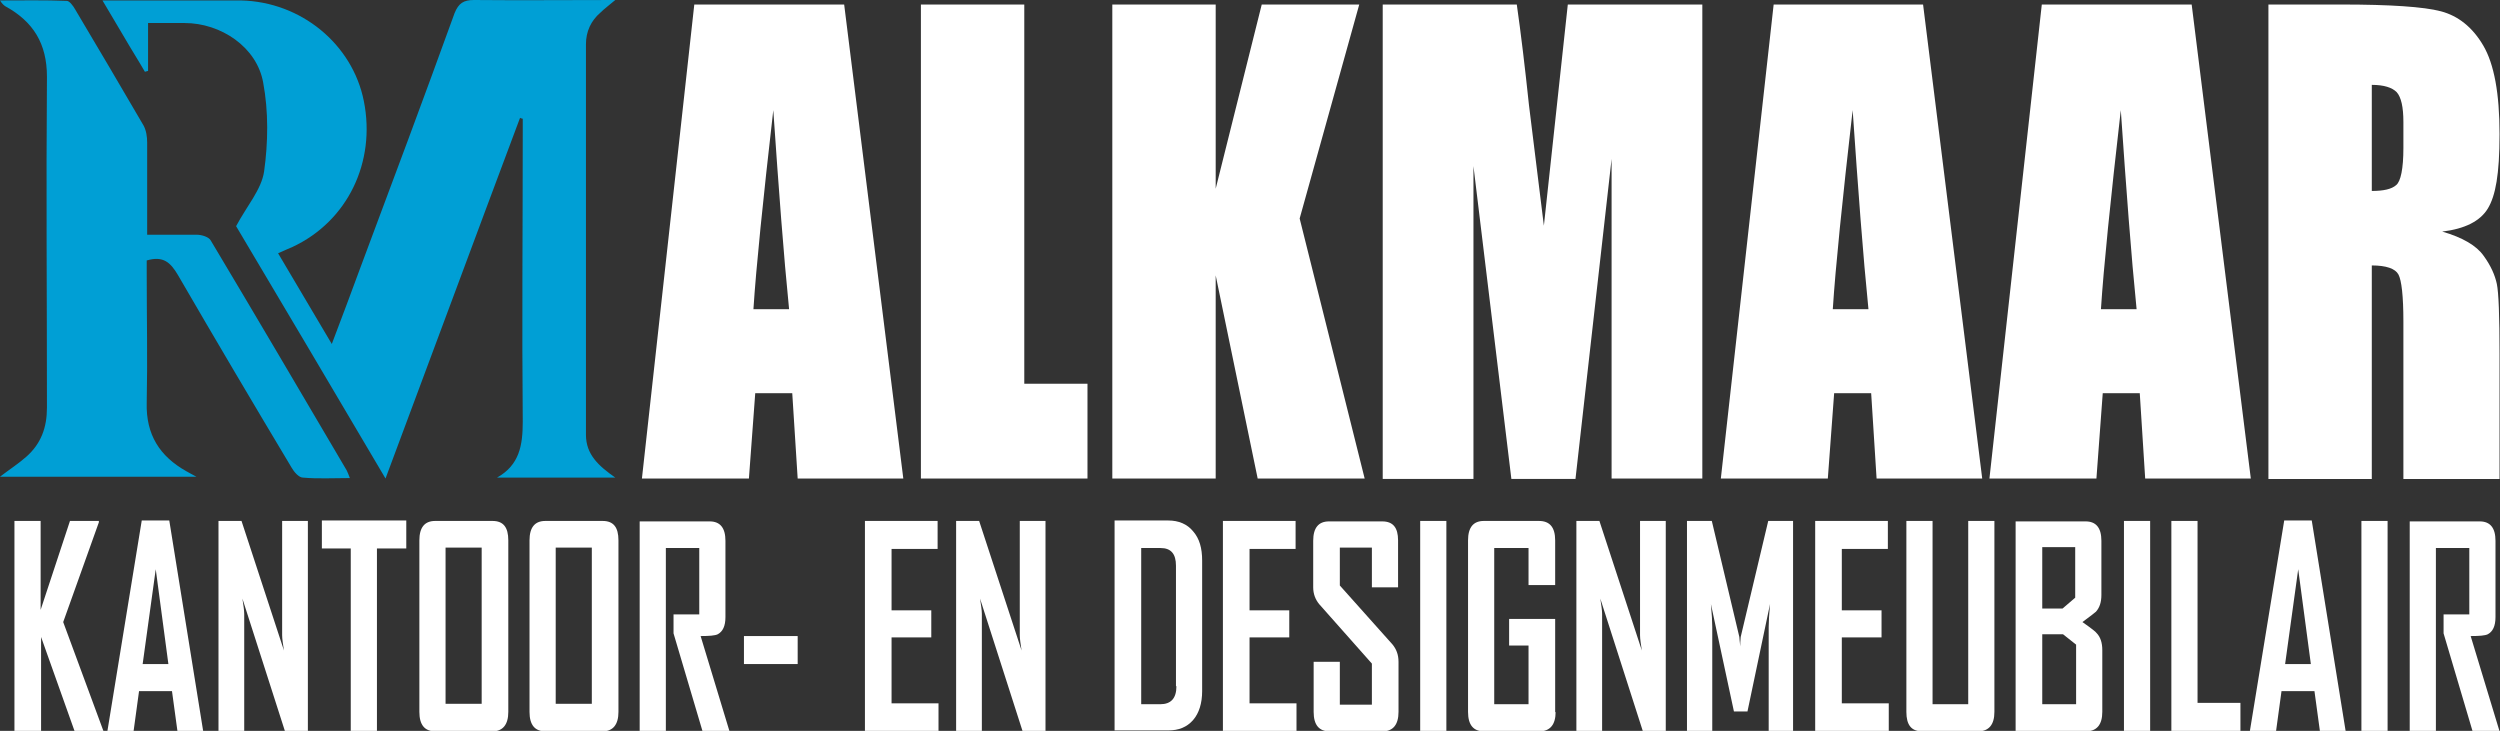 <?xml version="1.0" encoding="UTF-8"?>
<svg id="Laag_1" xmlns="http://www.w3.org/2000/svg" version="1.1" viewBox="0 0 553.8 161.9">
  <rect x="0" y="0" width="553.8" height="161.9" fill="#333333" stroke="none"/>
  <!-- Generator: Adobe Illustrator 29.1.0, SVG Export Plug-In . SVG Version: 2.1.0 Build 142)  -->
  <defs>
    <style>
      .st0 {
        fill: #fff;
      }

      .st1 {
        fill: #009fd5;
      }
    </style>
  </defs>
  <g>
    <path class="st1" d="M110.1,105.8c5-2.8,5.7-7.2,5.7-12.4-.2-21.4,0-42.7,0-64.1,0-1,0-2,0-3-.2,0-.4-.1-.6-.2-9.9,26.4-19.7,52.9-29.8,79.9-11.4-19.3-22.5-38.1-33.1-55.9,2.4-4.5,5.6-8.1,6.2-12.1.9-6.4,1-13.3-.2-19.7-1.4-7.9-9.4-13.2-17.4-13.2-2.6,0-5.1,0-8.1,0v10.6l-.7.2c-1.5-2.6-3.1-5.1-4.6-7.7-1.5-2.5-3-5.1-4.8-8.1,2.3,0,4.1,0,5.9,0,8.3,0,16.6,0,24.8,0,13.3.3,24.7,9.7,27.2,22.3,2.7,13.5-3.6,26.6-15.8,32.3-.9.4-1.9.8-3.2,1.4,3.9,6.6,7.7,13,11.9,20.1,2.3-6.1,4.4-11.6,6.4-17.1,7-18.7,14-37.4,20.8-56.2C101.6.7,102.7,0,105,0c10.2.1,20.4,0,31.3,0-1.4,1.2-2.4,1.9-3.3,2.8-2.1,1.8-3.2,4.2-3.2,7,0,28.8,0,57.7,0,86.5,0,4.4,2.8,6.9,6.5,9.5h-26.1Z"/>
    <path class="st1" d="M0,105.6c2.1-1.6,4.1-2.9,5.8-4.4,3.3-2.9,4.6-6.5,4.6-10.9,0-24.4-.2-48.9,0-73.3,0-7.3-3-12.2-9.2-15.6C.9,1.2.5.9,0,.1,5,.1,9.9,0,14.8.2c.6,0,1.4,1.1,1.8,1.8,5.1,8.6,10.2,17.2,15.2,25.8.6,1.1.8,2.5.8,3.8,0,6.7,0,13.5,0,20.4,3.8,0,7.4,0,11,0,1.1,0,2.7.5,3.1,1.3,10.1,16.9,20.1,33.9,30.1,50.9.2.4.4.9.7,1.7-3.7,0-7,.2-10.4-.1-.9,0-2-1.3-2.5-2.2-8.5-14.2-16.9-28.4-25.2-42.7-1.6-2.7-3.2-4.3-6.9-3.2v3c0,9.5.2,19,0,28.5-.2,7.1,2.9,11.9,8.8,15.2.5.3,1.1.6,2.2,1.2H0Z"/>
  </g>
  <path class="st0" d="M187,1l13.1,105h-23.4l-1.2-18.9h-8.2l-1.4,18.9h-23.7L153.8,1h33.2ZM174.8,68.5c-1.2-11.9-2.3-26.6-3.5-44.1-2.3,20.1-3.8,34.8-4.4,44.1h7.9Z"/>
  <path class="st0" d="M226.9,1v84h14v21h-36.9V1h22.9Z"/>
  <path class="st0" d="M301.1,1l-13.2,47.4,14.4,57.6h-23.7l-9.3-45v45h-22.9V1h22.9v40.8l10.2-40.8h21.5Z"/>
  <path class="st0" d="M377.1,1v105h-20.1V35.2s-8,70.9-8,70.9h-14.2l-8.4-69.3v69.3h-20.1V1h29.7c.9,6.3,1.8,13.8,2.7,22.3l3.3,26.7,5.3-49h29.9Z"/>
  <path class="st0" d="M426,1l13.1,105h-23.4l-1.2-18.9h-8.2l-1.4,18.9h-23.7L392.9,1h33.2ZM413.9,68.5c-1.2-11.9-2.3-26.6-3.5-44.1-2.3,20.1-3.8,34.8-4.4,44.1h7.9Z"/>
  <path class="st0" d="M485.5,1l13.1,105h-23.4l-1.2-18.9h-8.2l-1.4,18.9h-23.7L452.3,1h33.2ZM473.3,68.5c-1.2-11.9-2.3-26.6-3.5-44.1-2.3,20.1-3.8,34.8-4.4,44.1h7.9Z"/>
  <path class="st0" d="M502.5,1h16.2c10.8,0,18.2.5,22,1.5,3.8,1,7,3.5,9.4,7.6,2.4,4.1,3.6,10.6,3.6,19.6s-.9,13.7-2.6,16.5c-1.7,2.8-5.1,4.5-10.1,5.1,4.5,1.3,7.6,3.1,9.2,5.4,1.6,2.2,2.5,4.3,2.9,6.2.4,1.9.6,7.1.6,15.5v27.7h-21.3v-34.9c0-5.6-.4-9.1-1.1-10.4-.7-1.3-2.7-2-5.9-2v47.3h-22.9V1ZM525.4,19v23.3c2.6,0,4.4-.4,5.4-1.3,1-.8,1.6-3.6,1.6-8.2v-5.8c0-3.3-.5-5.5-1.5-6.6-1-1-2.8-1.6-5.5-1.6Z"/>
  <g>
    <path class="st0" d="M22.9,161.9h-6.4l-7.4-20.8v20.8H3.2v-46.5h5.8v19.7l6.5-19.7h6.4v.3l-7.9,22.1,8.9,24.1Z"/>
    <path class="st0" d="M45.1,161.9h-5.8l-1.2-8.8h-7.3l-1.2,8.8h-5.8c0-.1,7.6-46.6,7.6-46.6h6.1l7.5,46.6ZM37.3,147.1l-2.8-21-2.9,21h5.7Z"/>
    <path class="st0" d="M68.2,161.9h-5.1l-9.4-29.3c.2,1.4.4,2.5.4,3.4v25.9h-5.7v-46.5h5.1l9.4,28.7c-.2-1.4-.4-2.5-.4-3.4v-25.3h5.7v46.5Z"/>
    <path class="st0" d="M89.9,121.5h-6.4v40.4h-5.8v-40.4h-6.4v-6.2h18.7v6.2Z"/>
    <path class="st0" d="M112.6,157.7c0,2.8-1.2,4.3-3.5,4.3h-12.7c-2.3,0-3.5-1.4-3.5-4.3v-38c0-2.9,1.2-4.3,3.5-4.3h12.7c2.4,0,3.5,1.4,3.5,4.3v38ZM106.7,155.9v-34.6h-8v34.6h8Z"/>
    <path class="st0" d="M137,157.7c0,2.8-1.2,4.3-3.5,4.3h-12.7c-2.3,0-3.5-1.4-3.5-4.3v-38c0-2.9,1.2-4.3,3.5-4.3h12.7c2.4,0,3.5,1.4,3.5,4.3v38ZM131.1,155.9v-34.6h-8v34.6h8Z"/>
    <path class="st0" d="M161.7,161.9h-6.1l-6.4-21.6v-4.2h5.7v-14.7h-7.4v40.6h-5.8v-46.5h15.5c2.3,0,3.5,1.4,3.5,4.3v16.9c0,2-.6,3.2-1.7,3.8-.6.3-1.9.4-3.8.4l6.4,21.1Z"/>
    <path class="st0" d="M176.7,147.1h-11.9v-6.2h11.9v6.2Z"/>
    <path class="st0" d="M207.8,161.9h-16.2v-46.5h16.1v6.2h-10.2v13.6h8.8v6h-8.8v14.6h10.4v6.2Z"/>
    <path class="st0" d="M231.6,161.9h-5.1l-9.4-29.3c.2,1.4.4,2.5.4,3.4v25.9h-5.7v-46.5h5.1l9.4,28.7c-.2-1.4-.4-2.5-.4-3.4v-25.3h5.7v46.5Z"/>
    <path class="st0" d="M266.3,153.1c0,2.7-.7,4.9-2,6.4-1.4,1.6-3.2,2.3-5.5,2.3h-11.9v-46.5h11.9c2.3,0,4.2.8,5.5,2.4,1.4,1.6,2,3.7,2,6.5v28.9ZM260.5,152v-26.7c0-2.6-1.1-3.9-3.4-3.9h-4.3v34.6h4.2c2.4,0,3.6-1.3,3.6-4Z"/>
    <path class="st0" d="M287.1,161.9h-16.2v-46.5h16.1v6.2h-10.2v13.6h8.8v6h-8.8v14.6h10.4v6.2Z"/>
    <path class="st0" d="M309.8,157.7c0,2.8-1.2,4.3-3.5,4.3h-11.8c-2.3,0-3.5-1.4-3.5-4.3v-11.1h5.8v9.5h7.1v-9.1l-11.7-13.2c-.8-1-1.3-2.2-1.3-3.7v-10.3c0-2.9,1.2-4.3,3.5-4.3h11.8c2.4,0,3.5,1.4,3.5,4.2v10.4h-5.8v-8.8h-7.1v8.4l11.7,13.1c.8,1,1.3,2.2,1.3,3.8v11.1Z"/>
    <path class="st0" d="M320.4,161.9h-5.8v-46.5h5.8v46.5Z"/>
    <path class="st0" d="M344.6,157.7c0,2.8-1.2,4.3-3.6,4.3h-12.3c-2.3,0-3.5-1.4-3.5-4.3v-38c0-2.9,1.2-4.3,3.5-4.3h12.2c2.4,0,3.6,1.4,3.6,4.3v9.9h-5.9v-8.2h-7.6v34.6h7.6v-13h-4.3v-5.9h10.2v20.7Z"/>
    <path class="st0" d="M369,161.9h-5.1l-9.4-29.3c.2,1.4.4,2.5.4,3.4v25.9h-5.7v-46.5h5.1l9.4,28.7c-.2-1.4-.4-2.5-.4-3.4v-25.3h5.7v46.5Z"/>
    <path class="st0" d="M397.4,161.9h-5.6v-23c0-1.2.1-2.9.3-5.1l-5,23.8h-3l-5.1-23.8c.2,2.2.3,3.9.3,5.1v23h-5.6v-46.5h5.5l6.1,25.7c0,.3.1,1,.2,2.1,0-.5,0-1.2.1-2.1l6.1-25.7h5.5v46.5Z"/>
    <path class="st0" d="M418.3,161.9h-16.2v-46.5h16.1v6.2h-10.2v13.6h8.8v6h-8.8v14.6h10.4v6.2Z"/>
    <path class="st0" d="M441.8,157.7c0,2.8-1.2,4.3-3.6,4.3h-12.4c-2.4,0-3.5-1.4-3.5-4.3v-42.3h5.8v40.6h7.9v-40.6h5.8v42.3Z"/>
    <path class="st0" d="M465.7,157.7c0,2.8-1.2,4.3-3.6,4.3h-15.6v-46.5h15.5c2.3,0,3.5,1.4,3.5,4.3v12c0,1.6-.4,2.8-1.2,3.7-.1.1-1.1.9-3,2.3,2,1.4,3,2.2,3.1,2.4.9.9,1.3,2.2,1.3,3.8v13.8ZM459.7,132.5v-11.3h-7.3v13.6h4.5l2.8-2.4ZM459.9,156.1v-13.3l-2.9-2.3h-4.6v15.5h7.5Z"/>
    <path class="st0" d="M476.3,161.9h-5.8v-46.5h5.8v46.5Z"/>
    <path class="st0" d="M496.4,161.9h-15.4v-46.5h5.8v40.3h9.5v6.2Z"/>
    <path class="st0" d="M519.7,161.9h-5.8l-1.2-8.8h-7.3l-1.2,8.8h-5.8c0-.1,7.6-46.6,7.6-46.6h6.1l7.5,46.6ZM511.9,147.1l-2.8-21-2.9,21h5.7Z"/>
    <path class="st0" d="M528.9,161.9h-5.8v-46.5h5.8v46.5Z"/>
    <path class="st0" d="M553.8,161.9h-6.1l-6.4-21.6v-4.2h5.7v-14.7h-7.4v40.6h-5.8v-46.5h15.5c2.3,0,3.5,1.4,3.5,4.3v16.9c0,2-.6,3.2-1.7,3.8-.6.3-1.9.4-3.8.4l6.4,21.1Z"/>
  </g>
</svg>
